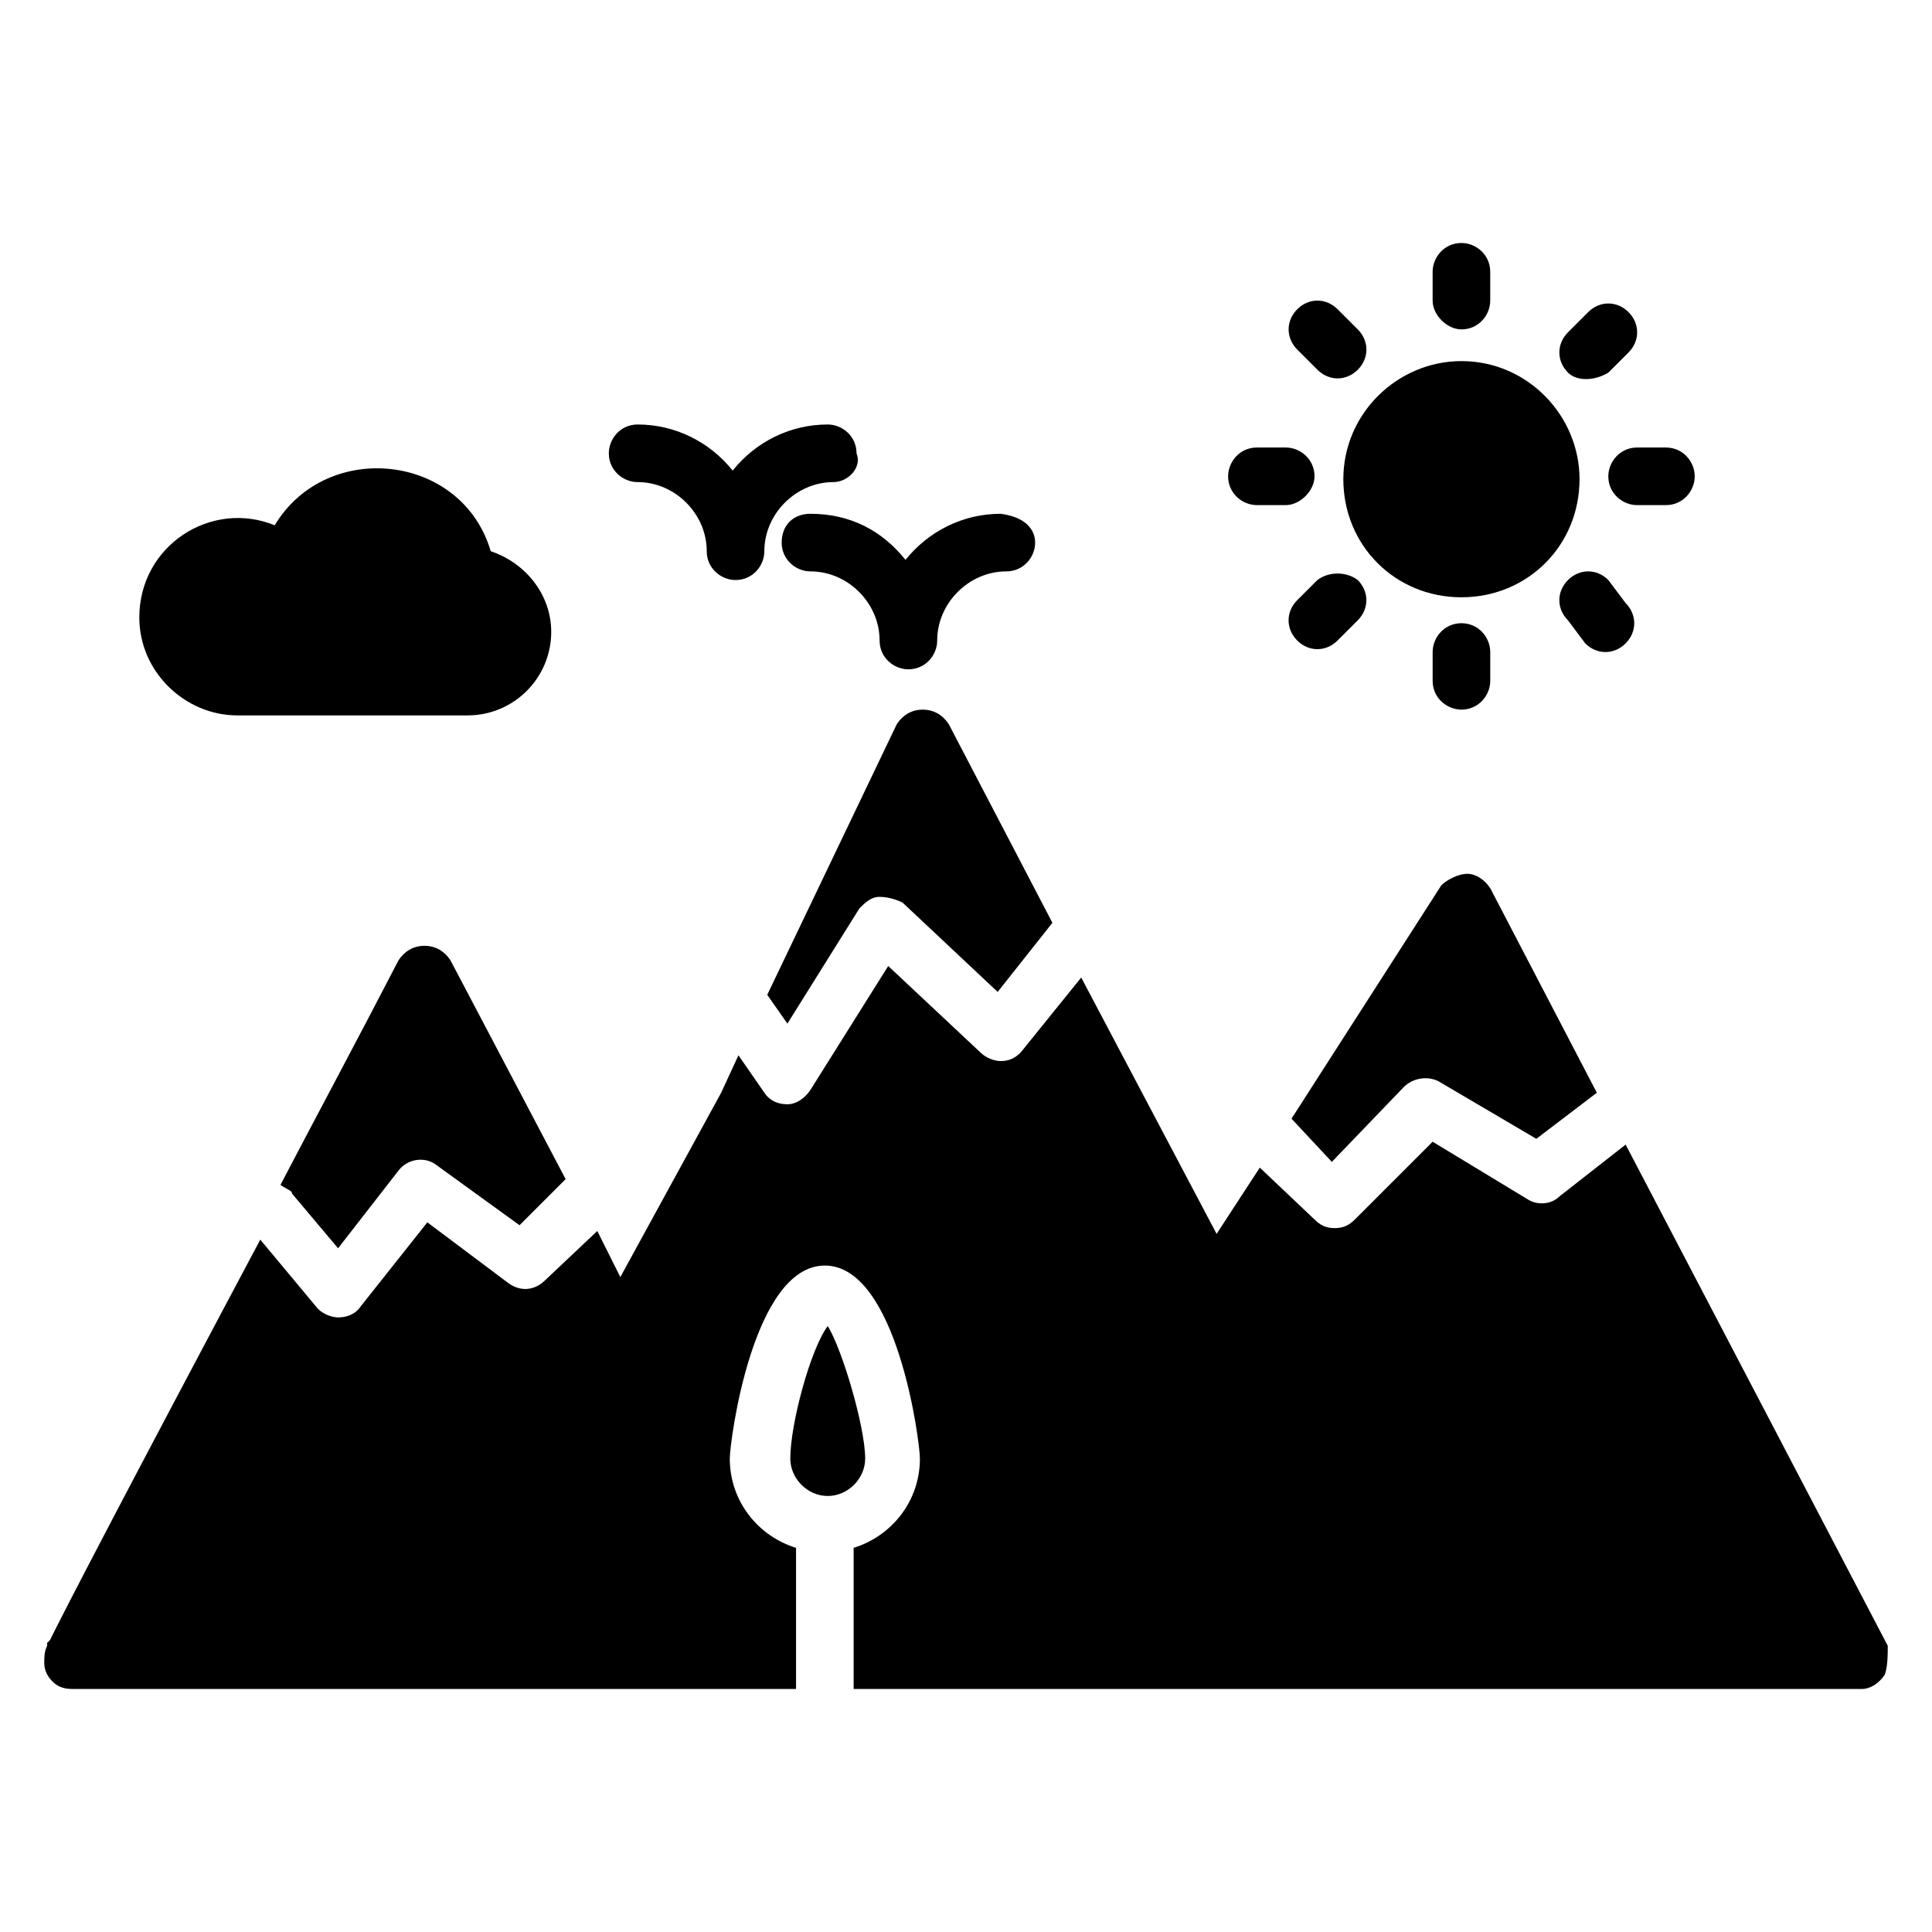 <?xml version="1.0" encoding="UTF-8"?>
<!-- Uploaded to: ICON Repo, www.iconrepo.com, Generator: ICON Repo Mixer Tools -->
<svg fill="#000000" width="800px" height="800px" version="1.1" viewBox="144 144 512 512" xmlns="http://www.w3.org/2000/svg">
 <g>
  <path d="m352.67 415.27 19.082-30.535c1.527-1.527 3.055-3.055 5.344-3.055 2.289 0 4.582 0.762 6.106 1.527l25.191 23.664 14.504-18.32-27.48-52.672c-1.527-2.289-3.816-3.816-6.871-3.816s-5.344 1.527-6.871 3.816l-34.348 71.758z"/>
  <path d="m496.95 451.91 19.082-19.848c2.289-2.289 6.106-3.055 9.16-1.527l25.953 15.266 16.031-12.215-28.242-54.199c-1.527-2.289-3.816-3.816-6.106-3.816-2.289 0-5.344 1.527-6.871 3.055l-39.695 61.832z"/>
  <path d="m221.38 460.3 12.215 14.504 16.031-20.609c2.289-3.055 6.871-3.816 9.922-1.527l22.137 16.031 12.215-12.215-30.535-58.016c-1.527-2.289-3.816-3.816-6.871-3.816-3.055 0-5.344 1.527-6.871 3.816-11.449 22.137-22.137 41.984-31.297 59.543 2.293 1.523 3.055 1.523 3.055 2.289z"/>
  <path d="m373.28 530.53c0 5.344-4.582 9.922-9.922 9.922-5.344 0-9.922-4.582-9.922-9.922 0-9.16 5.344-29.008 9.922-35.113 3.816 6.106 9.922 26.715 9.922 35.113z"/>
  <path d="m643.51 587.78c-1.527 2.289-3.816 3.816-6.106 3.816h-267.18v-37.402c9.922-3.055 17.559-12.215 17.559-23.664 0-4.582-6.106-51.145-25.191-51.145-19.082 0-25.191 46.562-25.191 51.145 0 11.449 7.633 20.609 17.559 23.664v37.402h-190.07-1.527c-0.762 0-2.289 0-3.816-0.762-1.527-0.766-3.816-3.055-3.816-6.106 0-1.527 0-3.055 0.762-4.582v-0.762l0.762-0.762 0.762-1.527c3.816-7.633 16.793-32.824 54.961-104.58l15.266 18.32c1.527 1.527 3.816 2.289 5.344 2.289 2.289 0 4.582-0.762 6.106-3.055l17.559-22.137 21.375 16.031c3.055 2.289 6.871 2.289 9.922-0.762l13.742-12.977 6.106 12.215 26.719-48.855 4.582-9.922 6.871 9.922c1.527 2.289 3.816 3.055 6.106 3.055 2.289 0 4.582-1.527 6.106-3.816l20.609-32.824 24.426 22.902c1.527 1.527 3.816 2.289 5.344 2.289 2.289 0 3.816-0.762 5.344-2.289l16.031-19.848 35.879 67.938 11.449-17.559 14.504 13.742c1.527 1.527 3.055 2.289 5.344 2.289s3.816-0.762 5.344-2.289l20.609-20.609 25.191 15.266c2.289 1.527 6.106 1.527 8.398-0.762l17.559-13.742 69.465 132.82c0 2.281 0 5.336-0.762 7.625z"/>
  <path d="m559.54 242.75c-3.055-3.055-3.055-7.633 0-10.688l5.344-5.344c3.055-3.055 7.633-3.055 10.688 0 3.055 3.055 3.055 7.633 0 10.688l-5.344 5.344c-3.816 2.289-8.398 2.289-10.688 0z"/>
  <path d="m593.12 270.23c0 3.816-3.055 7.633-7.633 7.633h-7.633c-3.816 0-7.633-3.055-7.633-7.633 0-3.816 3.055-7.633 7.633-7.633h7.633c4.578 0 7.633 3.816 7.633 7.633z"/>
  <path d="m538.93 316.79v7.633c0 3.816-3.055 7.633-7.633 7.633-3.816 0-7.633-3.055-7.633-7.633v-7.633c0-3.816 3.055-7.633 7.633-7.633s7.633 3.816 7.633 7.633z"/>
  <path d="m418.32 287.79c0 3.816-3.055 7.633-7.633 7.633-9.922 0-18.32 8.398-18.32 18.32 0 3.816-3.055 7.633-7.633 7.633-3.816 0-7.633-3.055-7.633-7.633 0-9.922-8.398-18.32-18.32-18.32-3.816 0-7.633-3.055-7.633-7.633 0-4.582 3.055-7.633 7.633-7.633 10.688 0 19.082 4.582 25.191 12.215 6.106-7.633 15.266-12.215 25.191-12.215 6.102 0.766 9.156 3.816 9.156 7.633z"/>
  <path d="m364.88 271.76c-9.922 0-18.32 8.398-18.32 18.32 0 3.816-3.055 7.633-7.633 7.633-3.816 0-7.633-3.055-7.633-7.633 0-9.922-8.398-18.32-18.32-18.32-3.816 0-7.633-3.055-7.633-7.633 0-3.816 3.055-7.633 7.633-7.633 9.922 0 19.082 4.582 25.191 12.215 6.106-7.633 15.266-12.215 25.191-12.215 3.816 0 7.633 3.055 7.633 7.633 1.527 3.812-2.289 7.633-6.109 7.633z"/>
  <path d="m503.81 297.71c3.055 3.055 3.055 7.633 0 10.688l-5.344 5.344c-3.055 3.055-7.633 3.055-10.688 0-3.055-3.055-3.055-7.633 0-10.688l5.344-5.344c3.055-2.293 7.637-2.293 10.688 0z"/>
  <path d="m290.08 311.45c0 12.215-9.922 22.137-22.137 22.137h-61.07c-13.742 0-25.953-11.449-25.953-25.953 0-19.082 19.082-31.297 35.879-24.426 13.742-22.902 49.617-19.082 57.25 6.871 9.16 3.051 16.031 11.449 16.031 21.371z"/>
  <path d="m484.73 277.86h-7.633c-3.816 0-7.633-3.055-7.633-7.633 0-3.816 3.055-7.633 7.633-7.633h7.633c3.816 0 7.633 3.055 7.633 7.633 0 3.816-3.816 7.633-7.633 7.633z"/>
  <path d="m487.79 236.64c-3.055-3.055-3.055-7.633 0-10.688 3.055-3.055 7.633-3.055 10.688 0l5.344 5.344c3.055 3.055 3.055 7.633 0 10.688-3.055 3.055-7.633 3.055-10.688 0z"/>
  <path d="m523.66 223.66v-7.633c0-3.816 3.055-7.633 7.633-7.633 3.816 0 7.633 3.055 7.633 7.633v7.633c0 3.816-3.055 7.633-7.633 7.633-3.816 0-7.633-3.816-7.633-7.633z"/>
  <path d="m562.59 270.99c0 17.559-13.742 31.297-31.297 31.297-17.559 0-31.297-13.742-31.297-31.297 0-17.555 14.504-31.297 31.297-31.297 17.559 0 31.297 14.504 31.297 31.297z"/>
  <path d="m574.8 303.82c3.055 3.055 3.055 7.633 0 10.688-3.055 3.055-7.633 3.055-10.688 0l-4.578-6.106c-3.055-3.055-3.055-7.633 0-10.688 3.055-3.055 7.633-3.055 10.688 0z"/>
 </g>
</svg>